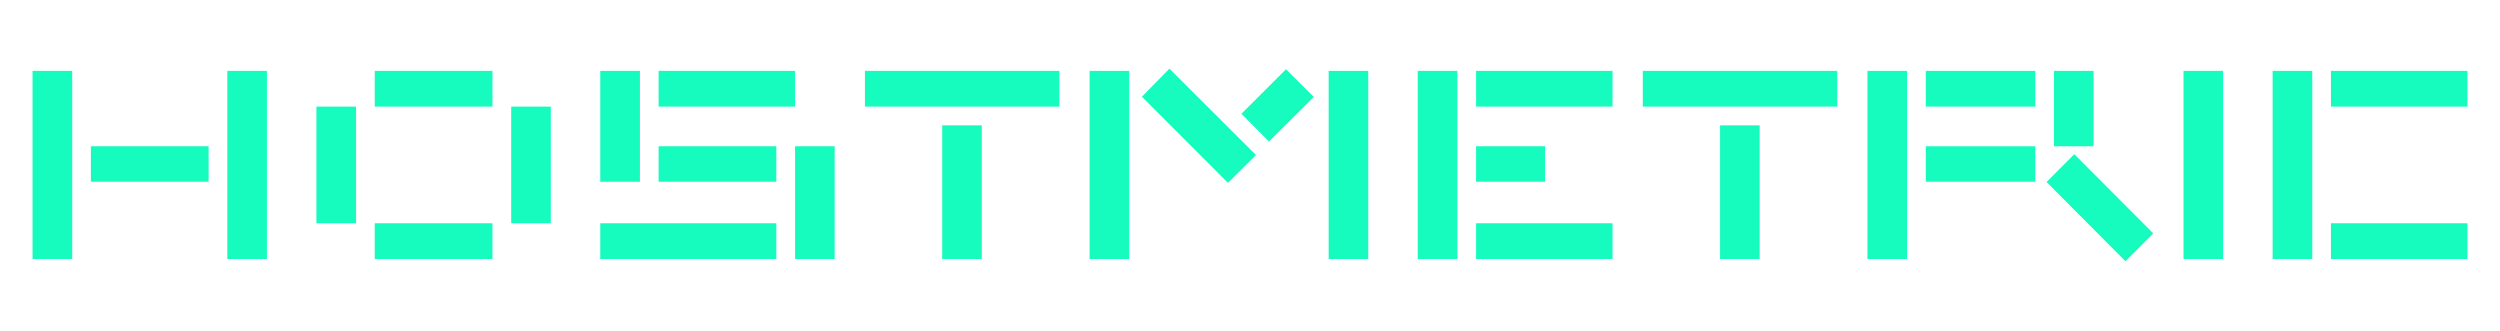 <svg xmlns="http://www.w3.org/2000/svg" xmlns:xlink="http://www.w3.org/1999/xlink" width="800" zoomAndPan="magnify" viewBox="0 0 600 79.5" height="106" preserveAspectRatio="xMidYMid meet" version="1.0"><defs><g/></defs><g fill="#16fcbe" fill-opacity="1"><g transform="translate(1.875, 62.163)"><g><path d="M 62.188 0 L 62.188 -45.156 L 52.688 -45.156 L 52.688 0 Z M 48.188 -18.547 L 48.188 -27.062 L 19.938 -27.062 L 19.938 -18.547 Z M 15.453 0 L 15.453 -45.156 L 5.938 -45.156 L 5.938 0 Z M 15.453 0 "/></g></g></g><g fill="#16fcbe" fill-opacity="1"><g transform="translate(70.001, 62.163)"><g><path d="M 62.188 -8.578 L 62.188 -36.578 L 52.688 -36.578 L 52.688 -8.578 Z M 48.188 -36.578 L 48.188 -45.156 L 19.938 -45.156 L 19.938 -36.578 Z M 48.188 0 L 48.188 -8.578 L 19.938 -8.578 L 19.938 0 Z M 15.453 -8.578 L 15.453 -36.578 L 5.938 -36.578 L 5.938 -8.578 Z M 15.453 -8.578 "/></g></g></g><g fill="#16fcbe" fill-opacity="1"><g transform="translate(138.127, 62.163)"><g><path d="M 52.688 -36.578 L 52.688 -45.156 L 19.938 -45.156 L 19.938 -36.578 Z M 62.188 0 L 62.188 -27.062 L 52.688 -27.062 L 52.688 0 Z M 48.188 -18.547 L 48.188 -27.062 L 19.938 -27.062 L 19.938 -18.547 Z M 15.453 -18.547 L 15.453 -45.156 L 5.938 -45.156 L 5.938 -18.547 Z M 48.188 0 L 48.188 -8.578 L 5.938 -8.578 L 5.938 0 Z M 48.188 0 "/></g></g></g><g fill="#16fcbe" fill-opacity="1"><g transform="translate(206.254, 62.163)"><g><path d="M 48 -36.578 L 48 -45.156 L 1.328 -45.156 L 1.328 -36.578 Z M 29.375 0 L 29.375 -32.078 L 19.875 -32.078 L 19.875 0 Z M 29.375 0 "/></g></g></g><g fill="#16fcbe" fill-opacity="1"><g transform="translate(255.566, 62.163)"><g><path d="M 72.812 0 L 72.812 -45.156 L 63.312 -45.156 L 63.312 0 Z M 59.75 -38.891 L 53.078 -45.547 L 42.375 -34.859 L 48.984 -28.188 Z M 45.875 -24.953 L 25.094 -45.688 L 18.484 -38.953 L 39.141 -18.281 Z M 15.453 0 L 15.453 -45.156 L 5.938 -45.156 L 5.938 0 Z M 15.453 0 "/></g></g></g><g fill="#16fcbe" fill-opacity="1"><g transform="translate(334.32, 62.163)"><g><path d="M 52.688 -36.578 L 52.688 -45.156 L 19.938 -45.156 L 19.938 -36.578 Z M 36.5 -18.547 L 36.5 -27.062 L 19.938 -27.062 L 19.938 -18.547 Z M 52.688 0 L 52.688 -8.578 L 19.938 -8.578 L 19.938 0 Z M 15.453 0 L 15.453 -45.156 L 5.938 -45.156 L 5.938 0 Z M 15.453 0 "/></g></g></g><g fill="#16fcbe" fill-opacity="1"><g transform="translate(392.941, 62.163)"><g><path d="M 48 -36.578 L 48 -45.156 L 1.328 -45.156 L 1.328 -36.578 Z M 29.375 0 L 29.375 -32.078 L 19.875 -32.078 L 19.875 0 Z M 29.375 0 "/></g></g></g><g fill="#16fcbe" fill-opacity="1"><g transform="translate(442.253, 62.163)"><g><path d="M 60.203 -27.062 L 60.203 -45.156 L 50.703 -45.156 L 50.703 -27.062 Z M 46.219 -36.578 L 46.219 -45.156 L 19.938 -45.156 L 19.938 -36.578 Z M 74.531 -6.141 L 55.578 -25.156 L 48.922 -18.484 L 67.859 0.531 Z M 46.219 -18.547 L 46.219 -27.062 L 19.938 -27.062 L 19.938 -18.547 Z M 15.453 0 L 15.453 -45.156 L 5.938 -45.156 L 5.938 0 Z M 15.453 0 "/></g></g></g><g fill="#16fcbe" fill-opacity="1"><g transform="translate(518.103, 62.163)"><g><path d="M 15.453 0 L 15.453 -45.156 L 5.938 -45.156 L 5.938 0 Z M 15.453 0 "/></g></g></g><g fill="#16fcbe" fill-opacity="1"><g transform="translate(539.491, 62.163)"><g><path d="M 52.688 -36.578 L 52.688 -45.156 L 19.938 -45.156 L 19.938 -36.578 Z M 52.688 0 L 52.688 -8.578 L 19.938 -8.578 L 19.938 0 Z M 15.453 0 L 15.453 -45.156 L 5.938 -45.156 L 5.938 0 Z M 15.453 0 "/></g></g></g></svg>